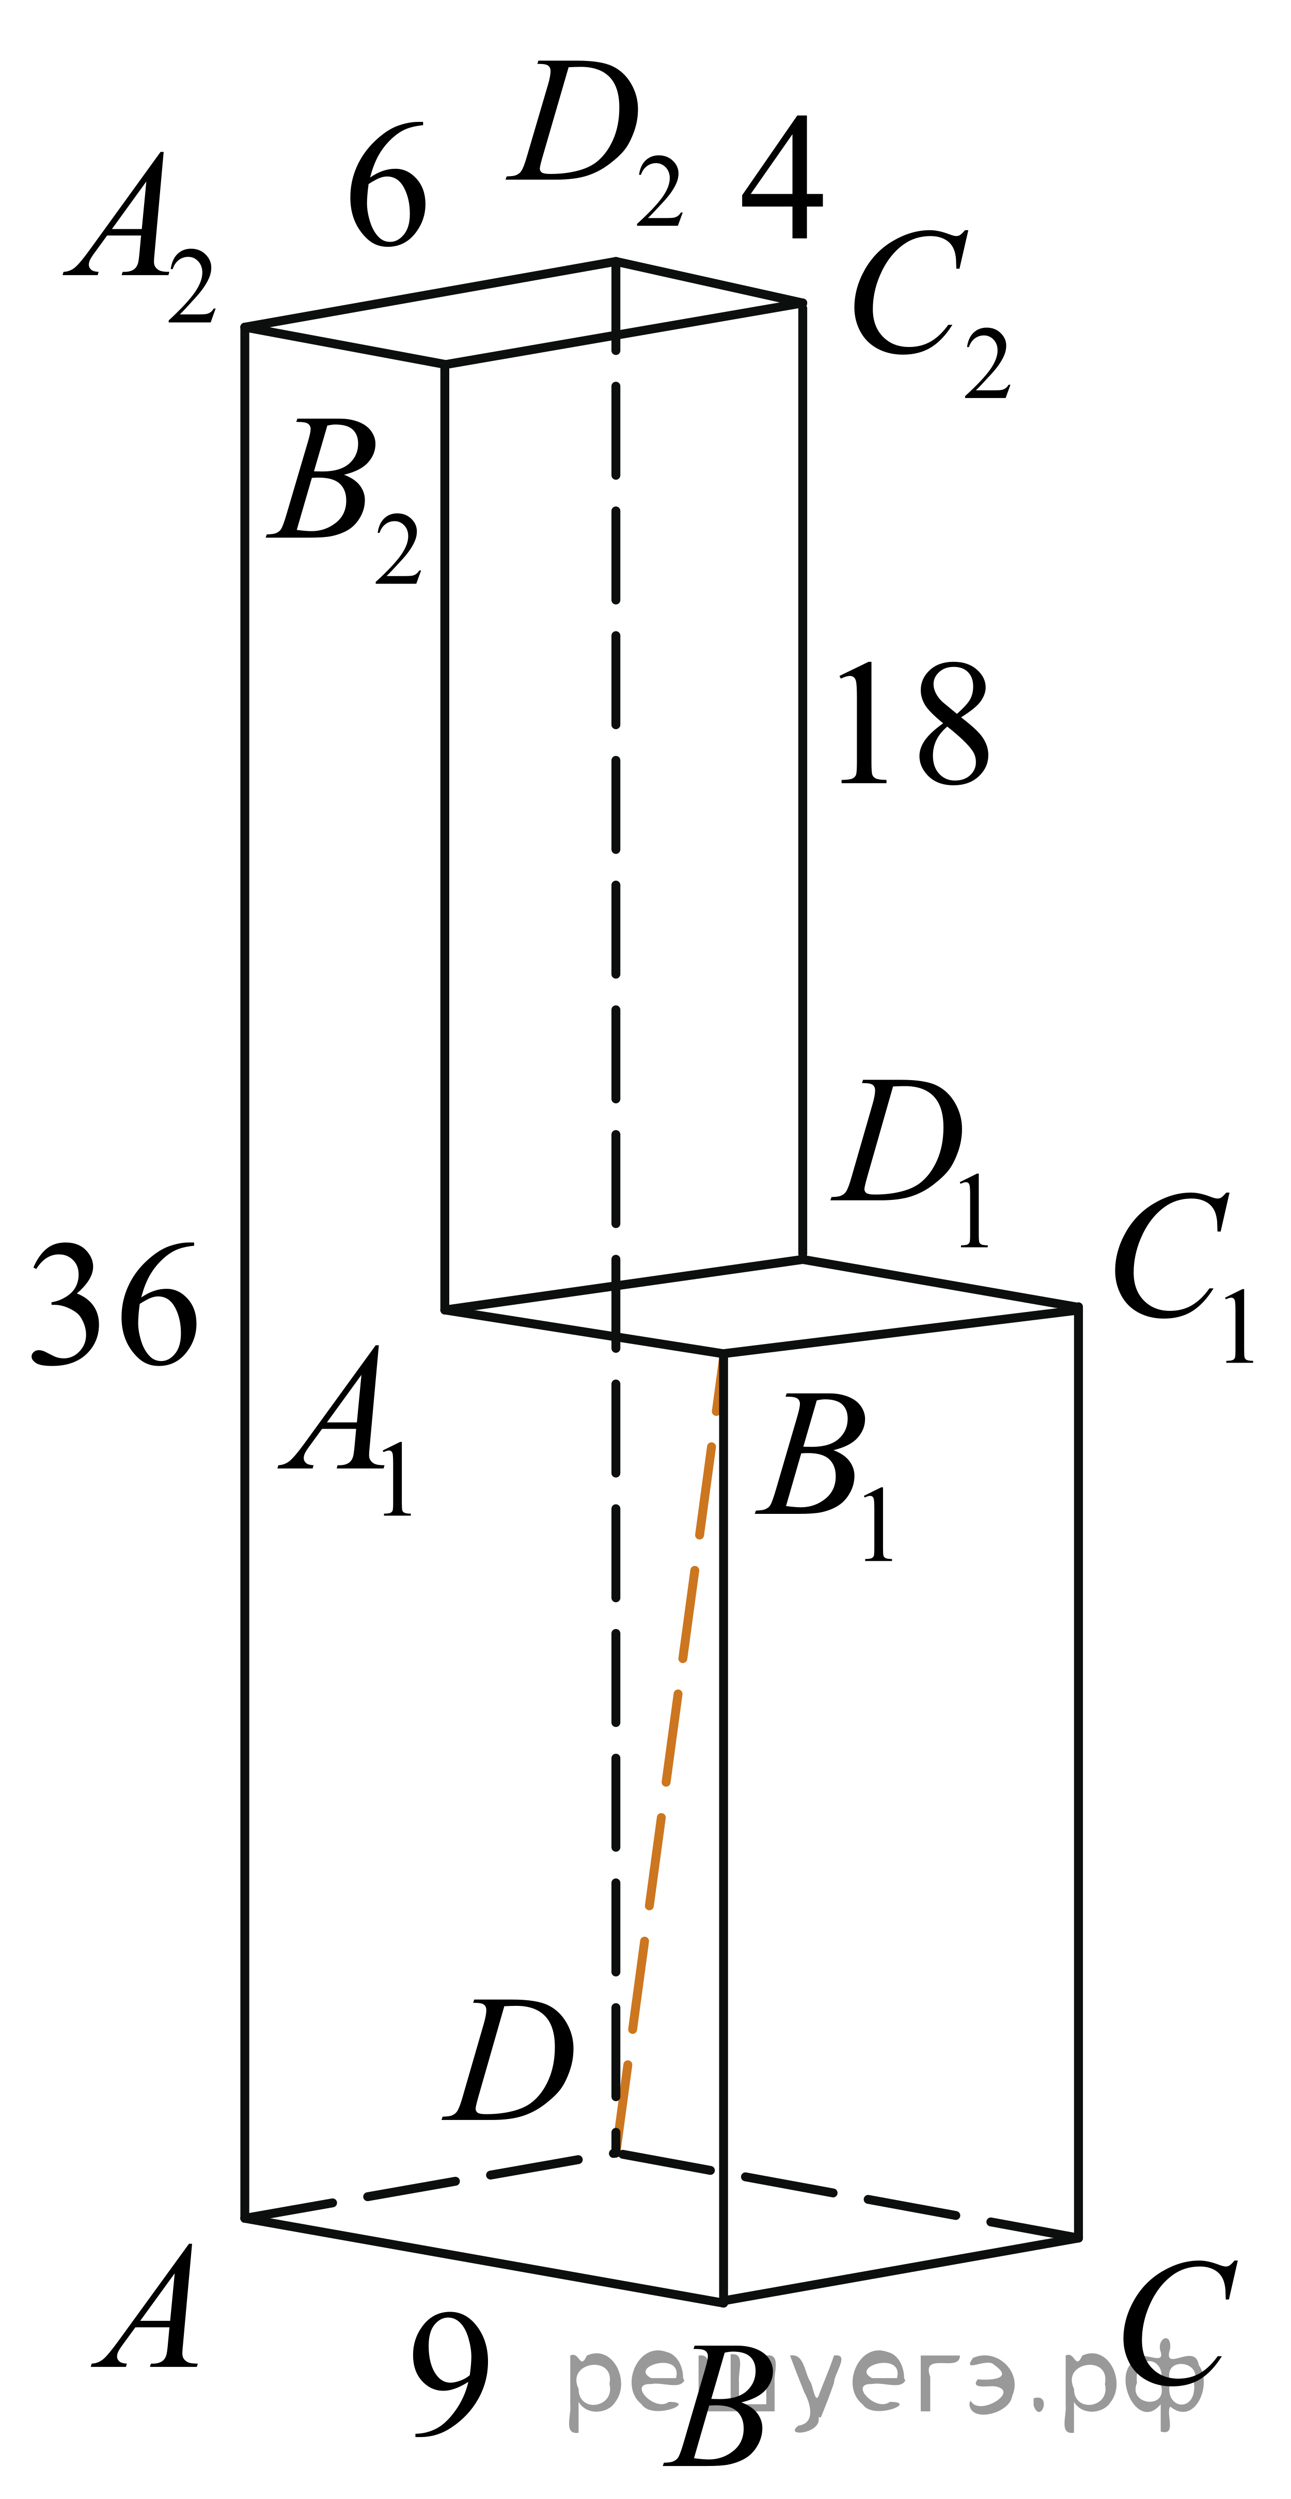 <?xml version="1.0" encoding="utf-8"?>
<!-- Generator: Adobe Illustrator 27.2.0, SVG Export Plug-In . SVG Version: 6.00 Build 0)  -->
<svg version="1.1" id="Слой_1" xmlns="http://www.w3.org/2000/svg" xmlns:xlink="http://www.w3.org/1999/xlink" x="0px" y="0px"
	 width="108.666px" height="210.384px" viewBox="0 0 108.666 210.384" enable-background="new 0 0 108.666 210.384"
	 xml:space="preserve">
<line fill="none" stroke="#CC761F" stroke-width="0.75" stroke-linecap="round" stroke-linejoin="round" stroke-miterlimit="8" stroke-dasharray="7.5,3" x1="51.841" y1="181.252" x2="60.905" y2="114.306"/>
<g>
	<g>
		<g>
			<g>
				<g>
					<g>
						<g>
							<g>
								<g>
									<g>
										<g>
											<g>
												<g>
													<g>
														<g>
															<g>
																<g>
																	<g>
																		<g>
																			<g>
																				<g>
																					<g>
																						<g>
																							<g>
																								<g>
																									<g>
																										<defs>
																											<rect id="SVGID_1_" x="4.663" y="185.342" width="15.125" height="16.694"/>
																										</defs>
																										<clipPath id="SVGID_00000150060559454223174360000001185227638522673595_">
																											<use xlink:href="#SVGID_1_"  overflow="visible"/>
																										</clipPath>
																										<g clip-path="url(#SVGID_00000150060559454223174360000001185227638522673595_)">
																											<g enable-background="new    ">
																												<path d="M16.168,188.891l-0.761,8.431c-0.039,0.394-0.059,0.652-0.059,0.777
																													c0,0.199,0.036,0.351,0.11,0.456c0.094,0.144,0.221,0.251,0.381,0.321
																													c0.159,0.069,0.429,0.104,0.809,0.104l-0.081,0.276h-3.944l0.081-0.276h0.17
																													c0.32,0,0.581-0.07,0.783-0.209c0.143-0.095,0.253-0.252,0.332-0.472
																													c0.055-0.154,0.105-0.518,0.155-1.091l0.118-1.285H11.396l-1.019,1.397
																													c-0.231,0.314-0.377,0.539-0.435,0.676c-0.06,0.138-0.089,0.266-0.089,0.386
																													c0,0.159,0.064,0.296,0.191,0.41c0.129,0.115,0.34,0.178,0.636,0.188l-0.081,0.276
																													H7.637l0.081-0.276c0.364-0.015,0.685-0.139,0.964-0.37s0.693-0.727,1.244-1.483
																													l5.982-8.236h0.259V188.891z M14.706,191.379l-2.903,3.999h2.519L14.706,191.379z"/>
																											</g>
																										</g>
																									</g>
																								</g>
																							</g>
																						</g>
																					</g>
																				</g>
																			</g>
																		</g>
																	</g>
																</g>
															</g>
														</g>
													</g>
												</g>
											</g>
										</g>
									</g>
								</g>
							</g>
						</g>
					</g>
				</g>
			</g>
		</g>
	</g>
</g>
<g>
	<g>
		<g>
			<g>
				<g>
					<g>
						<g>
							<g>
								<g>
									<g>
										<g>
											<g>
												<g>
													<g>
														<g>
															<g>
																<g>
																	<g>
																		<g>
																			<g>
																				<g>
																					<g>
																						<g>
																							<g>
																								<g>
																									<g>
																										<g>
																											<defs>
																												
																													<rect id="SVGID_00000003075068453915541210000006265566210054795450_" x="91.467" y="186.747" width="16.51" height="18.079"/>
																											</defs>
																											<clipPath id="SVGID_00000062166712859201572560000006596078811098455204_">
																												<use xlink:href="#SVGID_00000003075068453915541210000006265566210054795450_"  overflow="visible"/>
																											</clipPath>
																											<g clip-path="url(#SVGID_00000062166712859201572560000006596078811098455204_)">
																												<g enable-background="new    ">
																													<path d="M104.188,190.303l-0.747,3.279h-0.266l-0.029-0.822
																														c-0.025-0.299-0.081-0.565-0.17-0.799s-0.222-0.438-0.399-0.608
																														c-0.177-0.172-0.401-0.307-0.672-0.403c-0.272-0.098-0.571-0.146-0.901-0.146
																														c-0.882,0-1.653,0.244-2.312,0.732c-0.843,0.622-1.503,1.501-1.98,2.637
																														c-0.395,0.935-0.591,1.885-0.591,2.846c0,0.981,0.283,1.764,0.85,2.349
																														s1.303,0.878,2.209,0.878c0.685,0,1.294-0.154,1.828-0.464
																														c0.535-0.309,1.031-0.784,1.489-1.426h0.348c-0.542,0.871-1.144,1.512-1.803,1.923
																														c-0.66,0.411-1.451,0.616-2.372,0.616c-0.817,0-1.542-0.173-2.172-0.519
																														c-0.631-0.347-1.111-0.833-1.441-1.461c-0.33-0.627-0.495-1.302-0.495-2.023
																														c0-1.105,0.293-2.182,0.88-3.227c0.586-1.046,1.39-1.867,2.412-2.465
																														c1.022-0.598,2.053-0.896,3.092-0.896c0.488,0,1.034,0.117,1.641,0.351
																														c0.266,0.1,0.458,0.149,0.576,0.149s0.222-0.024,0.31-0.074
																														c0.088-0.05,0.236-0.191,0.443-0.426L104.188,190.303L104.188,190.303z"/>
																												</g>
																											</g>
																										</g>
																									</g>
																								</g>
																							</g>
																						</g>
																					</g>
																				</g>
																			</g>
																		</g>
																	</g>
																</g>
															</g>
														</g>
													</g>
												</g>
											</g>
										</g>
									</g>
								</g>
							</g>
						</g>
					</g>
				</g>
			</g>
		</g>
	</g>
</g>
<g>
	<g>
		<g>
			<g>
				<g>
					<g>
						<g>
							<g>
								<g>
									<g>
										<g>
											<g>
												<g>
													<g>
														<g>
															<g>
																<g>
																	<g>
																		<g>
																			<g>
																				<g>
																					<g>
																						<g>
																							<g>
																								<g>
																									<g>
																										<g>
																											<defs>
																												
																													<rect id="SVGID_00000029005692041700449130000014117762894641870783_" x="90.778" y="95.457" width="17.888" height="22.285"/>
																											</defs>
																											<clipPath id="SVGID_00000087407496955344784030000017417368142848359840_">
																												<use xlink:href="#SVGID_00000029005692041700449130000014117762894641870783_"  overflow="visible"/>
																											</clipPath>
																											<g clip-path="url(#SVGID_00000087407496955344784030000017417368142848359840_)">
																												<g enable-background="new    ">
																													<path d="M103.114,109.245l1.462-0.723h0.146v5.135c0,0.341,0.014,0.554,0.042,0.638
																														c0.027,0.083,0.086,0.147,0.175,0.192s0.269,0.07,0.54,0.076v0.166H103.22v-0.166
																														c0.283-0.006,0.467-0.03,0.549-0.074c0.083-0.043,0.141-0.102,0.173-0.175
																														c0.033-0.073,0.049-0.292,0.049-0.657v-3.282c0-0.442-0.015-0.727-0.044-0.853
																														c-0.021-0.096-0.059-0.166-0.113-0.211c-0.055-0.044-0.12-0.066-0.197-0.066
																														c-0.109,0-0.261,0.046-0.456,0.139L103.114,109.245z"/>
																												</g>
																											</g>
																										</g>
																									</g>
																								</g>
																							</g>
																						</g>
																					</g>
																				</g>
																			</g>
																		</g>
																	</g>
																</g>
															</g>
														</g>
													</g>
												</g>
											</g>
										</g>
									</g>
								</g>
							</g>
						</g>
					</g>
				</g>
			</g>
		</g>
	</g>
	<g>
		<g>
			<g>
				<g>
					<g>
						<g>
							<g>
								<g>
									<g>
										<g>
											<g>
												<g>
													<g>
														<g>
															<g>
																<g>
																	<g>
																		<g>
																			<g>
																				<g>
																					<g>
																						<g>
																							<g>
																								<g>
																									<g>
																										<g>
																											<defs>
																												
																													<rect id="SVGID_00000026136751375941701940000009006484468400660353_" x="90.778" y="95.457" width="17.888" height="22.285"/>
																											</defs>
																											<clipPath id="SVGID_00000125603636689534344030000013449750154611830144_">
																												<use xlink:href="#SVGID_00000026136751375941701940000009006484468400660353_"  overflow="visible"/>
																											</clipPath>
																											<g clip-path="url(#SVGID_00000125603636689534344030000013449750154611830144_)">
																												<g enable-background="new    ">
																													<path d="M103.492,100.396l-0.747,3.284h-0.266l-0.029-0.822
																														c-0.025-0.3-0.082-0.566-0.17-0.801c-0.089-0.234-0.222-0.438-0.399-0.61
																														c-0.178-0.172-0.401-0.307-0.673-0.403c-0.271-0.098-0.571-0.146-0.901-0.146
																														c-0.882,0-1.653,0.245-2.313,0.733c-0.842,0.624-1.502,1.504-1.98,2.641
																														c-0.394,0.939-0.591,1.889-0.591,2.851c0,0.983,0.283,1.768,0.85,2.353
																														s1.304,0.879,2.21,0.879c0.685,0,1.294-0.154,1.829-0.464
																														c0.534-0.31,1.031-0.785,1.489-1.429h0.347c-0.542,0.873-1.143,1.515-1.803,1.926
																														c-0.66,0.412-1.451,0.617-2.372,0.617c-0.818,0-1.542-0.173-2.173-0.519
																														s-1.111-0.834-1.441-1.463c-0.33-0.628-0.495-1.304-0.495-2.027
																														c0-1.107,0.293-2.185,0.88-3.231c0.586-1.048,1.391-1.871,2.412-2.47
																														c1.022-0.599,2.054-0.897,3.094-0.897c0.487,0,1.034,0.117,1.641,0.352
																														c0.266,0.1,0.458,0.149,0.576,0.149s0.222-0.024,0.31-0.074
																														c0.089-0.05,0.236-0.192,0.443-0.427H103.492z"/>
																												</g>
																											</g>
																										</g>
																									</g>
																								</g>
																							</g>
																						</g>
																					</g>
																				</g>
																			</g>
																		</g>
																	</g>
																</g>
															</g>
														</g>
													</g>
												</g>
											</g>
										</g>
									</g>
								</g>
							</g>
						</g>
					</g>
				</g>
			</g>
		</g>
	</g>
</g>
<g>
	<g>
		<g>
			<g>
				<g>
					<g>
						<g>
							<g>
								<g>
									<g>
										<g>
											<g>
												<g>
													<g>
														<g>
															<g>
																<g>
																	<g>
																		<g>
																			<g>
																				<g>
																					<defs>
																						
																							<rect id="SVGID_00000080886595781908975450000013827966247057063587_" x="2.299" y="7.849" width="19.2" height="22.287"/>
																					</defs>
																					<clipPath id="SVGID_00000106142852001525809040000009316198735003969931_">
																						<use xlink:href="#SVGID_00000080886595781908975450000013827966247057063587_"  overflow="visible"/>
																					</clipPath>
																					<g clip-path="url(#SVGID_00000106142852001525809040000009316198735003969931_)">
																						<g enable-background="new    ">
																							<path d="M18.151,25.972l-0.419,1.171h-3.532v-0.166c1.039-0.963,1.77-1.749,2.193-2.358
																								c0.425-0.61,0.637-1.168,0.637-1.673c0-0.386-0.117-0.703-0.35-0.951
																								s-0.51-0.372-0.834-0.372c-0.295,0-0.559,0.087-0.793,0.262
																								c-0.234,0.176-0.406,0.432-0.519,0.769h-0.163c0.073-0.553,0.263-0.978,0.567-1.273
																								s0.685-0.444,1.142-0.444c0.485,0,0.891,0.158,1.217,0.476
																								c0.324,0.317,0.487,0.69,0.487,1.121c0,0.308-0.071,0.616-0.212,0.924
																								c-0.218,0.484-0.571,0.997-1.06,1.538c-0.733,0.814-1.19,1.304-1.374,1.472h1.563
																								c0.318,0,0.541-0.013,0.669-0.036c0.129-0.024,0.244-0.072,0.347-0.145
																								s0.192-0.178,0.27-0.312C17.988,25.972,18.151,25.972,18.151,25.972z"/>
																						</g>
																					</g>
																				</g>
																			</g>
																		</g>
																	</g>
																</g>
															</g>
														</g>
													</g>
												</g>
											</g>
										</g>
									</g>
								</g>
							</g>
						</g>
					</g>
				</g>
			</g>
		</g>
		<g>
			<g>
				<g>
					<g>
						<g>
							<g>
								<g>
									<g>
										<g>
											<g>
												<g>
													<g>
														<g>
															<g>
																<g>
																	<g>
																		<g>
																			<g>
																				<g>
																					<defs>
																						
																							<rect id="SVGID_00000147220428987728010930000004559232015350396544_" x="2.299" y="7.849" width="19.2" height="22.287"/>
																					</defs>
																					<clipPath id="SVGID_00000152973150353297330170000006376538275778969530_">
																						<use xlink:href="#SVGID_00000147220428987728010930000004559232015350396544_"  overflow="visible"/>
																					</clipPath>
																					<g clip-path="url(#SVGID_00000152973150353297330170000006376538275778969530_)">
																						<g enable-background="new    ">
																							<path d="M13.776,12.787l-0.758,8.44c-0.039,0.394-0.059,0.653-0.059,0.778
																								c0,0.199,0.036,0.352,0.109,0.456c0.094,0.144,0.221,0.252,0.38,0.321
																								c0.159,0.07,0.429,0.105,0.807,0.105l-0.081,0.276h-3.934l0.081-0.276h0.169
																								c0.319,0,0.58-0.07,0.781-0.21c0.143-0.095,0.253-0.252,0.332-0.472
																								c0.053-0.154,0.105-0.519,0.154-1.092l0.117-1.287H9.018l-1.018,1.399
																								c-0.231,0.315-0.375,0.54-0.434,0.677c-0.059,0.138-0.089,0.266-0.089,0.386
																								c0,0.159,0.064,0.297,0.192,0.411c0.127,0.115,0.338,0.177,0.633,0.188l-0.081,0.276h-2.954
																								l0.081-0.276c0.364-0.016,0.685-0.139,0.962-0.371c0.277-0.231,0.691-0.727,1.24-1.484
																								l5.967-8.245H13.776z M12.318,15.278l-2.896,4.003h2.513L12.318,15.278z"/>
																						</g>
																					</g>
																				</g>
																			</g>
																		</g>
																	</g>
																</g>
															</g>
														</g>
													</g>
												</g>
											</g>
										</g>
									</g>
								</g>
							</g>
						</g>
					</g>
				</g>
			</g>
		</g>
	</g>
</g>
<g>
	<g>
		<g>
			<g>
				<g>
					<g>
						<g>
							<g>
								<g>
									<g>
										<g>
											<g>
												<g>
													<g>
														<defs>
															
																<rect id="SVGID_00000022535294963491897580000013588906398723574658_" x="19.749" y="30.139" width="19.182" height="22.011"/>
														</defs>
														<clipPath id="SVGID_00000149348480785448124420000001894644942241565842_">
															<use xlink:href="#SVGID_00000022535294963491897580000013588906398723574658_"  overflow="visible"/>
														</clipPath>
														<g clip-path="url(#SVGID_00000149348480785448124420000001894644942241565842_)">
															<path d="M35.443,48.027l-0.405,1.117h-3.412v-0.158c1.004-0.92,1.71-1.67,2.12-2.253
																c0.409-0.582,0.614-1.114,0.614-1.597c0-0.368-0.112-0.671-0.337-0.908
																c-0.225-0.237-0.494-0.355-0.807-0.355c-0.284,0-0.539,0.084-0.766,0.251
																c-0.226,0.167-0.393,0.411-0.501,0.734h-0.158c0.071-0.528,0.254-0.934,0.549-1.217
																c0.294-0.282,0.661-0.424,1.103-0.424c0.469,0,0.86,0.151,1.175,0.454s0.471,0.659,0.471,1.07
																c0,0.294-0.067,0.588-0.204,0.883c-0.211,0.462-0.552,0.952-1.023,1.469
																c-0.708,0.776-1.15,1.244-1.327,1.404h1.51c0.308,0,0.522-0.012,0.646-0.034
																c0.124-0.023,0.235-0.069,0.335-0.14c0.1-0.069,0.186-0.169,0.26-0.297h0.158
																C35.443,48.027,35.443,48.027,35.443,48.027z"/>
														</g>
													</g>
												</g>
											</g>
										</g>
									</g>
								</g>
							</g>
						</g>
					</g>
				</g>
			</g>
		</g>
	</g>
	<g>
		<g>
			<g>
				<g>
					<g>
						<g>
							<g>
								<g>
									<g>
										<g>
											<g>
												<g>
													<g>
														<defs>
															
																<rect id="SVGID_00000172421747558304781240000013033222357736373662_" x="19.749" y="30.139" width="19.182" height="22.011"/>
														</defs>
														<clipPath id="SVGID_00000157306701839937298140000011032358625351005824_">
															<use xlink:href="#SVGID_00000172421747558304781240000013033222357736373662_"  overflow="visible"/>
														</clipPath>
														<g clip-path="url(#SVGID_00000157306701839937298140000011032358625351005824_)">
															<path d="M24.934,35.517l0.103-0.273h3.562c0.599,0,1.132,0.094,1.601,0.281
																c0.469,0.186,0.819,0.448,1.053,0.783c0.232,0.335,0.35,0.69,0.35,1.063
																c0,0.576-0.208,1.098-0.622,1.562c-0.415,0.466-1.091,0.81-2.027,1.031
																c0.604,0.227,1.047,0.527,1.332,0.901c0.284,0.374,0.427,0.786,0.427,1.234
																c0,0.497-0.128,0.973-0.383,1.426s-0.583,0.806-0.982,1.057s-0.882,0.435-1.446,0.554
																c-0.402,0.084-1.03,0.126-1.884,0.126h-3.657l0.096-0.273c0.383-0.01,0.643-0.047,0.78-0.11
																c0.195-0.084,0.336-0.195,0.419-0.333c0.118-0.188,0.274-0.615,0.471-1.285l1.789-6.066
																c0.151-0.513,0.228-0.872,0.228-1.079c0-0.183-0.067-0.326-0.202-0.433
																c-0.135-0.105-0.392-0.158-0.769-0.158C25.086,35.525,25.008,35.522,24.934,35.517z M24.979,44.612
																c0.529,0.069,0.944,0.103,1.243,0.103c0.766,0,1.443-0.231,2.035-0.694
																c0.591-0.463,0.887-1.091,0.887-1.885c0-0.606-0.183-1.078-0.549-1.418
																c-0.365-0.34-0.955-0.51-1.77-0.51c-0.157,0-0.349,0.007-0.574,0.021L24.979,44.612z
																 M26.428,39.677c0.319,0.01,0.55,0.015,0.691,0.015c1.02,0,1.78-0.223,2.278-0.669
																c0.498-0.445,0.747-1.003,0.747-1.673c0-0.508-0.152-0.903-0.457-1.187
																c-0.304-0.283-0.789-0.425-1.457-0.425c-0.176,0-0.402,0.029-0.677,0.089L26.428,39.677z"/>
														</g>
													</g>
												</g>
											</g>
										</g>
									</g>
								</g>
							</g>
						</g>
					</g>
				</g>
			</g>
		</g>
	</g>
</g>
<g>
	<g>
		<g>
			<g>
				<g>
					<g>
						<g>
							<g>
								<g>
									<g>
										<g>
											<g>
												<g>
													<g>
														<defs>
															
																<rect id="SVGID_00000030450236035611237310000011354568317933286532_" x="40.032" y="0" width="20.7" height="22.011"/>
														</defs>
														<clipPath id="SVGID_00000167394770998781716690000012284736655363111097_">
															<use xlink:href="#SVGID_00000030450236035611237310000011354568317933286532_"  overflow="visible"/>
														</clipPath>
														<g clip-path="url(#SVGID_00000167394770998781716690000012284736655363111097_)">
															<path d="M57.466,17.888l-0.407,1.117h-3.437v-0.158c1.011-0.92,1.722-1.67,2.135-2.253
																c0.412-0.582,0.618-1.114,0.618-1.597c0-0.368-0.113-0.671-0.339-0.908
																c-0.227-0.237-0.497-0.355-0.812-0.355c-0.286,0-0.543,0.084-0.77,0.251s-0.397,0.411-0.505,0.734
																h-0.159c0.071-0.528,0.256-0.934,0.552-1.217c0.297-0.282,0.667-0.424,1.11-0.424
																c0.473,0,0.867,0.151,1.184,0.454c0.316,0.303,0.475,0.659,0.475,1.07
																c0,0.294-0.068,0.588-0.206,0.883c-0.212,0.462-0.556,0.952-1.031,1.469
																c-0.713,0.776-1.158,1.244-1.336,1.404h1.522c0.309,0,0.525-0.012,0.65-0.034
																c0.125-0.023,0.237-0.069,0.337-0.14c0.101-0.069,0.188-0.169,0.263-0.297h0.158
																C57.466,17.888,57.466,17.888,57.466,17.888z"/>
														</g>
													</g>
												</g>
											</g>
										</g>
									</g>
								</g>
							</g>
						</g>
					</g>
				</g>
			</g>
		</g>
	</g>
	<g>
		<g>
			<g>
				<g>
					<g>
						<g>
							<g>
								<g>
									<g>
										<g>
											<g>
												<g>
													<g>
														<defs>
															
																<rect id="SVGID_00000005964623750679630630000017718259284562411700_" x="40.032" y="0" width="20.7" height="22.011"/>
														</defs>
														<clipPath id="SVGID_00000096045698785406866160000010619154884952850850_">
															<use xlink:href="#SVGID_00000005964623750679630630000017718259284562411700_"  overflow="visible"/>
														</clipPath>
														<g clip-path="url(#SVGID_00000096045698785406866160000010619154884952850850_)">
															<path d="M45.23,5.378l0.089-0.273h3.21c1.358,0,2.365,0.155,3.019,0.466
																c0.655,0.31,1.178,0.799,1.568,1.467c0.39,0.667,0.585,1.383,0.585,2.147
																c0,0.655-0.112,1.292-0.337,1.91c-0.225,0.618-0.479,1.113-0.764,1.484
																c-0.284,0.372-0.72,0.782-1.308,1.23c-0.589,0.448-1.226,0.779-1.913,0.994
																c-0.686,0.214-1.544,0.321-2.571,0.321h-4.255l0.097-0.273c0.39-0.01,0.652-0.044,0.785-0.103
																c0.198-0.084,0.344-0.197,0.438-0.34c0.144-0.207,0.304-0.623,0.481-1.249L46.135,7.1
																c0.139-0.477,0.207-0.853,0.207-1.123c0-0.192-0.064-0.34-0.192-0.443
																c-0.128-0.103-0.381-0.155-0.756-0.155h-0.163C45.23,5.378,45.23,5.378,45.23,5.378z
																 M47.861,5.659l-2.179,7.499c-0.163,0.561-0.244,0.909-0.244,1.042c0,0.079,0.025,0.155,0.077,0.23
																c0.052,0.073,0.122,0.123,0.212,0.147c0.128,0.044,0.336,0.066,0.622,0.066
																c0.775,0,1.496-0.08,2.161-0.24c0.664-0.16,1.209-0.398,1.634-0.713
																c0.603-0.458,1.085-1.089,1.445-1.892c0.361-0.803,0.541-1.717,0.541-2.741
																c0-1.157-0.276-2.019-0.83-2.582c-0.554-0.565-1.361-0.847-2.424-0.847
																C48.615,5.629,48.276,5.639,47.861,5.659z"/>
														</g>
													</g>
												</g>
											</g>
										</g>
									</g>
								</g>
							</g>
						</g>
					</g>
				</g>
			</g>
		</g>
	</g>
</g>
<g>
	<g>
		<g>
			<g>
				<g>
					<g>
						<g>
							<g>
								<g>
									<g>
										<g>
											<g>
												<g>
													<g>
														<defs>
															
																<rect id="SVGID_00000120535327317423153130000013740661605189798280_" x="68.842" y="14.503" width="19.182" height="22.011"/>
														</defs>
														<clipPath id="SVGID_00000116200526264158527100000000600933704968753315_">
															<use xlink:href="#SVGID_00000120535327317423153130000013740661605189798280_"  overflow="visible"/>
														</clipPath>
														<g clip-path="url(#SVGID_00000116200526264158527100000000600933704968753315_)">
															<path d="M85.05,32.391l-0.405,1.117H81.233V33.35c1.004-0.92,1.71-1.67,2.12-2.253
																c0.409-0.582,0.614-1.114,0.614-1.597c0-0.368-0.112-0.671-0.337-0.908s-0.494-0.355-0.807-0.355
																c-0.284,0-0.539,0.084-0.766,0.251c-0.226,0.167-0.393,0.411-0.501,0.734h-0.158
																c0.071-0.528,0.254-0.934,0.549-1.217c0.294-0.282,0.661-0.424,1.103-0.424
																c0.469,0,0.86,0.151,1.175,0.454s0.471,0.659,0.471,1.07c0,0.294-0.067,0.588-0.204,0.883
																c-0.211,0.462-0.552,0.952-1.023,1.469c-0.708,0.776-1.15,1.244-1.327,1.404h1.51
																c0.308,0,0.522-0.012,0.646-0.034c0.124-0.023,0.235-0.069,0.335-0.14
																c0.1-0.069,0.186-0.169,0.26-0.297L85.05,32.391L85.05,32.391z"/>
														</g>
													</g>
												</g>
											</g>
										</g>
									</g>
								</g>
							</g>
						</g>
					</g>
				</g>
			</g>
		</g>
	</g>
	<g>
		<g>
			<g>
				<g>
					<g>
						<g>
							<g>
								<g>
									<g>
										<g>
											<g>
												<g>
													<g>
														<defs>
															
																<rect id="SVGID_00000020398886116204292380000016566614558832800426_" x="68.842" y="14.503" width="19.182" height="22.011"/>
														</defs>
														<clipPath id="SVGID_00000155144537456614405980000011468603404047636122_">
															<use xlink:href="#SVGID_00000020398886116204292380000016566614558832800426_"  overflow="visible"/>
														</clipPath>
														<g clip-path="url(#SVGID_00000155144537456614405980000011468603404047636122_)">
															<path d="M81.505,19.379l-0.743,3.243h-0.265L80.468,21.81c-0.025-0.296-0.081-0.56-0.17-0.791
																c-0.088-0.231-0.221-0.432-0.398-0.602s-0.399-0.304-0.669-0.399
																c-0.271-0.096-0.569-0.144-0.898-0.144c-0.878,0-1.645,0.241-2.304,0.724
																c-0.839,0.616-1.496,1.485-1.972,2.608c-0.393,0.926-0.589,1.864-0.589,2.815
																c0,0.97,0.282,1.745,0.847,2.323c0.564,0.579,1.297,0.868,2.2,0.868
																c0.682,0,1.289-0.152,1.821-0.458s1.026-0.775,1.482-1.411h0.347c-0.54,0.862-1.139,1.496-1.796,1.902
																s-1.445,0.61-2.362,0.61c-0.815,0-1.536-0.172-2.164-0.514c-0.628-0.343-1.106-0.824-1.435-1.445
																c-0.329-0.62-0.493-1.288-0.493-2.002c0-1.094,0.292-2.157,0.876-3.192
																c0.583-1.034,1.385-1.847,2.402-2.438c1.019-0.592,2.045-0.887,3.08-0.887
																c0.485,0,1.03,0.115,1.634,0.347c0.265,0.099,0.456,0.148,0.574,0.148
																c0.117,0,0.221-0.025,0.309-0.074c0.089-0.05,0.235-0.19,0.441-0.421h0.273V19.379z"/>
														</g>
													</g>
												</g>
											</g>
										</g>
									</g>
								</g>
							</g>
						</g>
					</g>
				</g>
			</g>
		</g>
	</g>
</g>
<line fill="none" stroke="#0D0F0F" stroke-width="0.75" stroke-linecap="round" stroke-linejoin="round" stroke-miterlimit="8" x1="90.778" y1="188.408" x2="90.778" y2="110.009"/>
<line fill="none" stroke="#0D0F0F" stroke-width="0.75" stroke-linecap="round" stroke-linejoin="round" stroke-miterlimit="8" x1="20.607" y1="27.543" x2="20.607" y2="186.747"/>
<line fill="none" stroke="#0D0F0F" stroke-width="0.75" stroke-linecap="round" stroke-linejoin="round" stroke-miterlimit="8" x1="60.905" y1="193.886" x2="60.905" y2="114.306"/>
<line fill="none" stroke="#0D0F0F" stroke-width="0.75" stroke-linecap="round" stroke-linejoin="round" stroke-miterlimit="8" x1="37.441" y1="110.279" x2="37.441" y2="30.7"/>
<line fill="none" stroke="#0D0F0F" stroke-width="0.75" stroke-linecap="round" stroke-linejoin="round" stroke-miterlimit="8" x1="67.569" y1="25.954" x2="67.569" y2="105.556"/>
<line fill="none" stroke="#0D0F0F" stroke-width="0.75" stroke-linecap="round" stroke-linejoin="round" stroke-miterlimit="8" x1="37.441" y1="110.279" x2="60.905" y2="113.967"/>
<line fill="none" stroke="#0D0F0F" stroke-width="0.75" stroke-linecap="round" stroke-linejoin="round" stroke-miterlimit="8" x1="60.905" y1="193.689" x2="90.778" y2="188.408"/>
<line fill="none" stroke="#0D0F0F" stroke-width="0.75" stroke-linecap="round" stroke-linejoin="round" stroke-miterlimit="8" x1="20.607" y1="186.747" x2="60.905" y2="193.886"/>
<line fill="none" stroke="#0D0F0F" stroke-width="0.75" stroke-linecap="round" stroke-linejoin="round" stroke-miterlimit="8" x1="20.607" y1="27.543" x2="37.441" y2="30.674"/>
<line fill="none" stroke="#0D0F0F" stroke-width="0.75" stroke-linecap="round" stroke-linejoin="round" stroke-miterlimit="8" x1="51.841" y1="22.011" x2="67.569" y2="25.508"/>
<line fill="none" stroke="#0D0F0F" stroke-width="0.75" stroke-linecap="round" stroke-linejoin="round" stroke-miterlimit="8" x1="20.607" y1="27.543" x2="51.841" y2="22.011"/>
<line fill="none" stroke="#0D0F0F" stroke-width="0.75" stroke-linecap="round" stroke-linejoin="round" stroke-miterlimit="8" x1="67.569" y1="25.508" x2="37.441" y2="30.7"/>
<line fill="none" stroke="#0D0F0F" stroke-width="0.75" stroke-linecap="round" stroke-linejoin="round" stroke-miterlimit="8" x1="90.778" y1="110.29" x2="60.905" y2="113.956"/>
<line fill="none" stroke="#0D0F0F" stroke-width="0.75" stroke-linecap="round" stroke-linejoin="round" stroke-miterlimit="8" x1="37.441" y1="110.279" x2="67.569" y2="106.026"/>
<line fill="none" stroke="#0D0F0F" stroke-width="0.75" stroke-linecap="round" stroke-linejoin="round" stroke-miterlimit="8" x1="67.569" y1="106.026" x2="90.506" y2="110.009"/>
<line fill="none" stroke="#0D0F0F" stroke-width="0.75" stroke-linecap="round" stroke-linejoin="round" stroke-miterlimit="8" stroke-dasharray="7.5,3" x1="51.841" y1="22.011" x2="51.841" y2="181.252"/>
<line fill="none" stroke="#0D0F0F" stroke-width="0.75" stroke-linecap="round" stroke-linejoin="round" stroke-miterlimit="8" stroke-dasharray="7.5,3" x1="20.607" y1="186.747" x2="51.841" y2="181.252"/>
<line fill="none" stroke="#0D0F0F" stroke-width="0.75" stroke-linecap="round" stroke-linejoin="round" stroke-miterlimit="8" stroke-dasharray="7.5,3" x1="90.778" y1="188.408" x2="51.841" y2="181.252"/>
<g>
	<g>
		<g>
			<g>
				<g>
					<g>
						<g>
							<g>
								<g>
									<g>
										<g>
											<g>
												<g>
													<g>
														<defs>
															
																<rect id="SVGID_00000036950771254881960890000000231368842841025467_" x="26.568" y="6.697" width="12.363" height="18.08"/>
														</defs>
														<clipPath id="SVGID_00000023249361014330597320000001713604520355442077_">
															<use xlink:href="#SVGID_00000036950771254881960890000000231368842841025467_"  overflow="visible"/>
														</clipPath>
														<g clip-path="url(#SVGID_00000023249361014330597320000001713604520355442077_)">
															<g enable-background="new    ">
																<path d="M35.613,10.263v0.276c-0.649,0.065-1.179,0.195-1.59,0.392
																	c-0.411,0.197-0.816,0.497-1.217,0.9s-0.733,0.853-0.996,1.348
																	c-0.263,0.496-0.483,1.085-0.661,1.767c0.709-0.493,1.419-0.739,2.132-0.739
																	c0.684,0,1.276,0.279,1.778,0.837c0.501,0.558,0.752,1.274,0.752,2.15
																	c0,0.847-0.253,1.619-0.76,2.315c-0.61,0.847-1.417,1.27-2.42,1.27
																	c-0.684,0-1.264-0.23-1.741-0.688c-0.935-0.892-1.402-2.047-1.402-3.466
																	c0-0.906,0.179-1.768,0.539-2.584c0.359-0.816,0.872-1.541,1.538-2.174
																	c0.666-0.632,1.305-1.058,1.915-1.277c0.61-0.219,1.178-0.328,1.705-0.328h0.428V10.263z
																	 M31.024,15.491c-0.089,0.673-0.133,1.216-0.133,1.629c0,0.477,0.087,0.997,0.262,1.558
																	c0.174,0.56,0.434,1.004,0.778,1.333c0.251,0.234,0.556,0.351,0.915,0.351
																	c0.428,0,0.81-0.204,1.147-0.612s0.506-0.991,0.506-1.748c0-0.852-0.168-1.588-0.502-2.211
																	c-0.335-0.622-0.809-0.934-1.424-0.934c-0.187,0-0.388,0.04-0.602,0.12
																	C31.758,15.055,31.442,15.227,31.024,15.491z"/>
															</g>
														</g>
													</g>
												</g>
											</g>
										</g>
									</g>
								</g>
							</g>
						</g>
					</g>
				</g>
			</g>
		</g>
	</g>
</g>
<g>
	<g>
		<g>
			<g>
				<g>
					<g>
						<g>
							<g>
								<g>
									<g>
										<g>
											<g>
												<g>
													<g>
														<defs>
															
																<rect id="SVGID_00000151521260933167295740000000353816736215166337_" x="59.705" y="6.153" width="12.363" height="16.699"/>
														</defs>
														<clipPath id="SVGID_00000034051962123519431360000008528439061489249438_">
															<use xlink:href="#SVGID_00000151521260933167295740000000353816736215166337_"  overflow="visible"/>
														</clipPath>
														<g clip-path="url(#SVGID_00000034051962123519431360000008528439061489249438_)">
															<g enable-background="new    ">
																<path d="M69.264,16.328V17.39h-1.343v2.676h-1.218V17.39h-4.234v-0.956l4.641-6.712h0.811v6.606h1.343
																	V16.328z M66.703,16.328v-5.029l-3.512,5.029H66.703z"/>
															</g>
														</g>
													</g>
												</g>
											</g>
										</g>
									</g>
								</g>
							</g>
						</g>
					</g>
				</g>
			</g>
		</g>
	</g>
</g>
<g>
	<g>
		<g>
			<g>
				<g>
					<g>
						<g>
							<g>
								<g>
									<g>
										<g>
											<g>
												<g>
													<g>
														<g>
															<g>
																<g>
																	<g>
																		<g>
																			<g>
																				<defs>
																					
																						<rect id="SVGID_00000104687505832876098500000001424212539927703430_" x="53.17" y="193.689" width="15.124" height="16.695"/>
																				</defs>
																				<clipPath id="SVGID_00000067939481728334275020000001488095876426173348_">
																					<use xlink:href="#SVGID_00000104687505832876098500000001424212539927703430_"  overflow="visible"/>
																				</clipPath>
																				<g clip-path="url(#SVGID_00000067939481728334275020000001488095876426173348_)">
																					<g enable-background="new    ">
																						<path d="M58.371,197.744l0.103-0.276h3.574c0.601,0,1.136,0.094,1.606,0.283
																							c0.47,0.19,0.822,0.454,1.056,0.793c0.234,0.339,0.351,0.697,0.351,1.076
																							c0,0.583-0.208,1.109-0.624,1.58s-1.094,0.818-2.034,1.043c0.606,0.231,1.051,0.533,1.337,0.912
																							c0.285,0.379,0.428,0.795,0.428,1.248c0,0.504-0.128,0.984-0.384,1.441
																							c-0.256,0.459-0.585,0.816-0.985,1.07c-0.401,0.254-0.886,0.44-1.451,0.56
																							c-0.404,0.084-1.034,0.127-1.891,0.127h-3.671l0.097-0.277c0.384-0.01,0.644-0.047,0.782-0.111
																							c0.197-0.086,0.337-0.197,0.421-0.336c0.118-0.19,0.276-0.623,0.473-1.301l1.795-6.137
																							c0.152-0.518,0.229-0.882,0.229-1.091c0-0.185-0.067-0.33-0.203-0.438
																							c-0.135-0.106-0.393-0.161-0.771-0.161C58.524,197.75,58.446,197.748,58.371,197.744z
																							 M58.415,206.944c0.532,0.07,0.948,0.105,1.248,0.105c0.769,0,1.449-0.234,2.042-0.703
																							c0.594-0.469,0.891-1.103,0.891-1.906c0-0.613-0.184-1.092-0.551-1.435
																							c-0.366-0.344-0.959-0.516-1.775-0.516c-0.158,0-0.35,0.008-0.576,0.023L58.415,206.944z
																							 M59.87,201.952c0.32,0.01,0.552,0.016,0.694,0.016c1.024,0,1.786-0.227,2.286-0.678
																							c0.499-0.451,0.749-1.015,0.749-1.692c0-0.513-0.152-0.913-0.458-1.2
																							c-0.305-0.286-0.792-0.43-1.462-0.43c-0.178,0-0.403,0.03-0.68,0.09L59.87,201.952z"/>
																					</g>
																				</g>
																			</g>
																		</g>
																	</g>
																</g>
															</g>
														</g>
													</g>
												</g>
											</g>
										</g>
									</g>
								</g>
							</g>
						</g>
					</g>
				</g>
			</g>
		</g>
	</g>
</g>
<g>
	<g>
		<g>
			<g>
				<g>
					<g>
						<g>
							<g>
								<g>
									<g>
										<g>
											<g>
												<g>
													<g>
														<g>
															<g>
																<g>
																	<g>
																		<g>
																			<g>
																				<defs>
																					
																						<rect id="SVGID_00000089570950366905459820000006054035278368083359_" x="20.392" y="108.304" width="17.896" height="22.289"/>
																				</defs>
																				<clipPath id="SVGID_00000127033598576062391120000007005689438711920538_">
																					<use xlink:href="#SVGID_00000089570950366905459820000006054035278368083359_"  overflow="visible"/>
																				</clipPath>
																				<g clip-path="url(#SVGID_00000127033598576062391120000007005689438711920538_)">
																					<g enable-background="new    ">
																						<path d="M32.215,122.11l1.462-0.723h0.146v5.135c0,0.341,0.014,0.554,0.042,0.638
																							c0.027,0.083,0.086,0.147,0.175,0.192s0.269,0.07,0.54,0.076v0.166H32.321v-0.166
																							c0.284-0.006,0.467-0.03,0.55-0.074c0.082-0.043,0.14-0.102,0.172-0.175
																							c0.033-0.073,0.049-0.292,0.049-0.657v-3.282c0-0.442-0.015-0.727-0.044-0.853
																							c-0.021-0.096-0.058-0.166-0.112-0.211c-0.055-0.044-0.121-0.066-0.197-0.066
																							c-0.109,0-0.262,0.046-0.457,0.139L32.215,122.11z"/>
																					</g>
																				</g>
																			</g>
																		</g>
																	</g>
																</g>
															</g>
														</g>
													</g>
												</g>
											</g>
										</g>
									</g>
								</g>
							</g>
						</g>
					</g>
				</g>
			</g>
		</g>
	</g>
	<g>
		<g>
			<g>
				<g>
					<g>
						<g>
							<g>
								<g>
									<g>
										<g>
											<g>
												<g>
													<g>
														<g>
															<g>
																<g>
																	<g>
																		<g>
																			<g>
																				<defs>
																					
																						<rect id="SVGID_00000091736397412852620140000003101688666499909260_" x="20.392" y="108.304" width="17.896" height="22.289"/>
																				</defs>
																				<clipPath id="SVGID_00000175301446391270226380000010137920692457542827_">
																					<use xlink:href="#SVGID_00000091736397412852620140000003101688666499909260_"  overflow="visible"/>
																				</clipPath>
																				<g clip-path="url(#SVGID_00000175301446391270226380000010137920692457542827_)">
																					<g enable-background="new    ">
																						<path d="M31.887,113.249l-0.762,8.44c-0.039,0.394-0.059,0.653-0.059,0.778
																							c0,0.199,0.036,0.352,0.11,0.456c0.093,0.144,0.22,0.252,0.38,0.321
																							c0.16,0.07,0.431,0.105,0.81,0.105l-0.082,0.276h-3.946l0.081-0.276h0.17
																							c0.32,0,0.582-0.07,0.783-0.21c0.143-0.095,0.254-0.252,0.333-0.472
																							c0.054-0.154,0.106-0.519,0.155-1.092l0.118-1.287h-2.868l-1.02,1.399
																							c-0.231,0.315-0.377,0.54-0.435,0.677c-0.059,0.138-0.089,0.266-0.089,0.386
																							c0,0.159,0.064,0.297,0.192,0.411c0.128,0.115,0.34,0.177,0.635,0.188l-0.08,0.276h-2.965
																							l0.082-0.276c0.365-0.016,0.685-0.139,0.965-0.371c0.277-0.231,0.693-0.727,1.244-1.484
																							l5.986-8.245C31.627,113.249,31.887,113.249,31.887,113.249z M30.423,115.741l-2.904,4.003
																							h2.521L30.423,115.741z"/>
																					</g>
																				</g>
																			</g>
																		</g>
																	</g>
																</g>
															</g>
														</g>
													</g>
												</g>
											</g>
										</g>
									</g>
								</g>
							</g>
						</g>
					</g>
				</g>
			</g>
		</g>
	</g>
</g>
<g>
	<g>
		<g>
			<g>
				<g>
					<g>
						<g>
							<g>
								<g>
									<g>
										<g>
											<g>
												<g>
													<g>
														<g>
															<g>
																<g>
																	<g>
																		<g>
																			<g>
																				<defs>
																					
																						<rect id="SVGID_00000163779221592639878350000007642399942333431967_" x="60.905" y="112.123" width="17.889" height="22.289"/>
																				</defs>
																				<clipPath id="SVGID_00000124148650882692281110000015203215844341330572_">
																					<use xlink:href="#SVGID_00000163779221592639878350000007642399942333431967_"  overflow="visible"/>
																				</clipPath>
																				<g clip-path="url(#SVGID_00000124148650882692281110000015203215844341330572_)">
																					<g enable-background="new    ">
																						<path d="M72.717,125.928l1.462-0.723h0.146v5.135c0,0.341,0.014,0.554,0.042,0.638
																							c0.027,0.083,0.086,0.147,0.175,0.192c0.089,0.045,0.269,0.07,0.54,0.076v0.166h-2.259v-0.166
																							c0.283-0.006,0.467-0.03,0.549-0.074c0.083-0.043,0.141-0.102,0.173-0.175
																							c0.033-0.073,0.049-0.292,0.049-0.657v-3.282c0-0.442-0.015-0.727-0.044-0.853
																							c-0.021-0.096-0.059-0.166-0.113-0.211c-0.055-0.044-0.12-0.066-0.197-0.066
																							c-0.109,0-0.261,0.046-0.456,0.139L72.717,125.928z"/>
																					</g>
																				</g>
																			</g>
																		</g>
																	</g>
																</g>
															</g>
														</g>
													</g>
												</g>
											</g>
										</g>
									</g>
								</g>
							</g>
						</g>
					</g>
				</g>
			</g>
		</g>
	</g>
	<g>
		<g>
			<g>
				<g>
					<g>
						<g>
							<g>
								<g>
									<g>
										<g>
											<g>
												<g>
													<g>
														<g>
															<g>
																<g>
																	<g>
																		<g>
																			<g>
																				<defs>
																					
																						<rect id="SVGID_00000000943742157951464640000012698582227339028122_" x="60.905" y="112.123" width="17.889" height="22.289"/>
																				</defs>
																				<clipPath id="SVGID_00000016045434934578543970000010633504484522990210_">
																					<use xlink:href="#SVGID_00000000943742157951464640000012698582227339028122_"  overflow="visible"/>
																				</clipPath>
																				<g clip-path="url(#SVGID_00000016045434934578543970000010633504484522990210_)">
																					<g enable-background="new    ">
																						<path d="M66.118,117.577l0.103-0.277h3.577c0.601,0,1.137,0.096,1.607,0.285
																							c0.471,0.19,0.822,0.453,1.057,0.793c0.234,0.339,0.352,0.698,0.352,1.077
																							c0,0.583-0.209,1.111-0.625,1.582c-0.416,0.472-1.095,0.819-2.036,1.044
																							c0.606,0.23,1.052,0.534,1.338,0.913c0.286,0.379,0.429,0.795,0.429,1.249
																							c0,0.504-0.128,0.985-0.385,1.444c-0.256,0.459-0.585,0.815-0.986,1.069
																							c-0.401,0.255-0.886,0.441-1.452,0.561c-0.404,0.085-1.034,0.127-1.892,0.127h-3.673l0.096-0.276
																							c0.384-0.011,0.645-0.048,0.783-0.112c0.197-0.085,0.338-0.197,0.421-0.337
																							c0.119-0.19,0.276-0.624,0.474-1.302l1.796-6.143c0.152-0.519,0.229-0.883,0.229-1.093
																							c0-0.184-0.067-0.33-0.203-0.438c-0.136-0.106-0.393-0.16-0.772-0.16
																							C66.271,117.585,66.192,117.582,66.118,117.577z M66.162,126.787
																							c0.532,0.069,0.948,0.104,1.249,0.104c0.769,0,1.449-0.234,2.043-0.703s0.891-1.105,0.891-1.908
																							c0-0.613-0.184-1.092-0.551-1.437c-0.367-0.344-0.959-0.516-1.777-0.516
																							c-0.157,0-0.35,0.007-0.576,0.022L66.162,126.787z M67.618,121.789
																							c0.32,0.01,0.552,0.015,0.695,0.015c1.024,0,1.787-0.226,2.287-0.677s0.75-1.016,0.75-1.694
																							c0-0.514-0.152-0.914-0.458-1.201c-0.306-0.286-0.793-0.43-1.463-0.43
																							c-0.178,0-0.404,0.029-0.681,0.09L67.618,121.789z"/>
																					</g>
																				</g>
																			</g>
																		</g>
																	</g>
																</g>
															</g>
														</g>
													</g>
												</g>
											</g>
										</g>
									</g>
								</g>
							</g>
						</g>
					</g>
				</g>
			</g>
		</g>
	</g>
</g>
<g>
	<g>
		<g>
			<g>
				<g>
					<g>
						<g>
							<g>
								<g>
									<g>
										<g>
											<g>
												<g>
													<g>
														<g>
															<g>
																<g>
																	<g>
																		<g>
																			<g>
																				<defs>
																					
																						<rect id="SVGID_00000175303605077530755850000011712183528957534618_" x="67.387" y="85.732" width="19.189" height="22.285"/>
																				</defs>
																				<clipPath id="SVGID_00000118367558369175718270000003998119617328157618_">
																					<use xlink:href="#SVGID_00000175303605077530755850000011712183528957534618_"  overflow="visible"/>
																				</clipPath>
																				<g clip-path="url(#SVGID_00000118367558369175718270000003998119617328157618_)">
																					<g enable-background="new    ">
																						<path d="M80.784,99.52l1.457-0.723h0.145v5.135c0,0.341,0.015,0.554,0.042,0.638
																							c0.028,0.083,0.086,0.147,0.175,0.192c0.088,0.045,0.268,0.07,0.538,0.076v0.166h-2.252v-0.166
																							c0.283-0.006,0.466-0.03,0.548-0.074c0.082-0.043,0.14-0.102,0.172-0.175
																							c0.033-0.073,0.049-0.292,0.049-0.657v-3.282c0-0.442-0.015-0.727-0.044-0.853
																							c-0.021-0.096-0.059-0.166-0.112-0.211c-0.055-0.044-0.12-0.066-0.197-0.066
																							c-0.108,0-0.26,0.046-0.454,0.139L80.784,99.52z"/>
																					</g>
																				</g>
																			</g>
																		</g>
																	</g>
																</g>
															</g>
														</g>
													</g>
												</g>
											</g>
										</g>
									</g>
								</g>
							</g>
						</g>
					</g>
				</g>
			</g>
		</g>
	</g>
	<g>
		<g>
			<g>
				<g>
					<g>
						<g>
							<g>
								<g>
									<g>
										<g>
											<g>
												<g>
													<g>
														<g>
															<g>
																<g>
																	<g>
																		<g>
																			<g>
																				<defs>
																					
																						<rect id="SVGID_00000150781815334760435470000008472319049108036488_" x="67.387" y="85.732" width="19.189" height="22.285"/>
																				</defs>
																				<clipPath id="SVGID_00000160188608898502494050000002826421246968056728_">
																					<use xlink:href="#SVGID_00000150781815334760435470000008472319049108036488_"  overflow="visible"/>
																				</clipPath>
																				<g clip-path="url(#SVGID_00000160188608898502494050000002826421246968056728_)">
																					<g enable-background="new    ">
																						<path d="M72.554,91.18l0.089-0.277h3.189c1.351,0,2.351,0.157,3.002,0.472
																							c0.65,0.315,1.17,0.81,1.558,1.485c0.388,0.676,0.582,1.4,0.582,2.173
																							c0,0.664-0.111,1.309-0.335,1.935s-0.477,1.127-0.759,1.504c-0.282,0.376-0.716,0.792-1.3,1.245
																							c-0.585,0.454-1.219,0.79-1.901,1.007s-1.534,0.325-2.556,0.325h-4.229l0.096-0.276
																							c0.388-0.011,0.648-0.045,0.781-0.105c0.196-0.085,0.341-0.199,0.435-0.344
																							c0.143-0.21,0.302-0.631,0.478-1.265l1.768-6.135c0.138-0.483,0.207-0.863,0.207-1.138
																							c0-0.194-0.065-0.344-0.191-0.448c-0.128-0.104-0.379-0.157-0.752-0.157L72.554,91.18
																							L72.554,91.18z M75.169,91.464l-2.166,7.594c-0.162,0.568-0.243,0.92-0.243,1.055
																							c0,0.08,0.026,0.157,0.078,0.232c0.051,0.074,0.121,0.125,0.21,0.149
																							c0.127,0.045,0.334,0.067,0.618,0.067c0.771,0,1.487-0.081,2.147-0.243s1.202-0.402,1.624-0.722
																							c0.6-0.464,1.078-1.103,1.437-1.916c0.358-0.812,0.538-1.737,0.538-2.775
																							c0-1.172-0.275-2.043-0.825-2.614c-0.55-0.571-1.353-0.857-2.409-0.857
																							C75.918,91.434,75.582,91.444,75.169,91.464z"/>
																					</g>
																				</g>
																			</g>
																		</g>
																	</g>
																</g>
															</g>
														</g>
													</g>
												</g>
											</g>
										</g>
									</g>
								</g>
							</g>
						</g>
					</g>
				</g>
			</g>
		</g>
	</g>
</g>
<g>
	<g>
		<g>
			<g>
				<g>
					<g>
						<g>
							<g>
								<g>
									<g>
										<g>
											<g>
												<g>
													<g>
														<g>
															<g>
																<g>
																	<g>
																		<g>
																			<g>
																				<defs>
																					
																						<rect id="SVGID_00000174565214071244688290000016476922201817893297_" x="34.645" y="164.553" width="16.507" height="16.699"/>
																				</defs>
																				<clipPath id="SVGID_00000039815340309600891260000012530901623917574549_">
																					<use xlink:href="#SVGID_00000174565214071244688290000016476922201817893297_"  overflow="visible"/>
																				</clipPath>
																				<g clip-path="url(#SVGID_00000039815340309600891260000012530901623917574549_)">
																					<g enable-background="new    ">
																						<path d="M39.827,168.609l0.089-0.277h3.198c1.355,0,2.358,0.157,3.011,0.472
																							c0.652,0.314,1.174,0.808,1.562,1.483c0.39,0.675,0.584,1.398,0.584,2.171
																							c0,0.662-0.112,1.307-0.336,1.932c-0.225,0.626-0.478,1.126-0.762,1.502
																							c-0.283,0.377-0.718,0.792-1.304,1.245c-0.586,0.453-1.222,0.788-1.906,1.005
																							s-1.539,0.325-2.563,0.325h-4.24l0.096-0.276c0.389-0.01,0.65-0.045,0.783-0.104
																							c0.197-0.085,0.343-0.199,0.435-0.344c0.144-0.21,0.304-0.631,0.48-1.264l1.773-6.128
																							c0.138-0.483,0.207-0.862,0.207-1.136c0-0.194-0.065-0.345-0.192-0.449
																							c-0.128-0.104-0.38-0.156-0.754-0.156h-0.162C39.827,168.609,39.827,168.609,39.827,168.609z
																							 M42.449,168.892l-2.172,7.586c-0.162,0.568-0.243,0.92-0.243,1.054
																							c0,0.08,0.025,0.157,0.077,0.232c0.052,0.074,0.122,0.124,0.211,0.149
																							c0.128,0.045,0.335,0.067,0.62,0.067c0.773,0,1.491-0.081,2.153-0.243
																							c0.663-0.162,1.206-0.402,1.63-0.722c0.601-0.463,1.081-1.101,1.44-1.913
																							s0.539-1.736,0.539-2.772c0-1.171-0.275-2.042-0.827-2.612s-1.357-0.856-2.416-0.856
																							C43.201,168.863,42.863,168.872,42.449,168.892z"/>
																					</g>
																				</g>
																			</g>
																		</g>
																	</g>
																</g>
															</g>
														</g>
													</g>
												</g>
											</g>
										</g>
									</g>
								</g>
							</g>
						</g>
					</g>
				</g>
			</g>
		</g>
	</g>
</g>
<g>
	<g>
		<g>
			<g>
				<g>
					<g>
						<g>
							<g>
								<g>
									<g>
										<g>
											<g>
												<g>
													<g>
														<defs>
															
																<rect id="SVGID_00000022550383297165651410000017212327576206466966_" x="32.108" y="191.049" width="12.361" height="18.068"/>
														</defs>
														<clipPath id="SVGID_00000046338975074848032280000007240332340240252604_">
															<use xlink:href="#SVGID_00000022550383297165651410000017212327576206466966_"  overflow="visible"/>
														</clipPath>
														<g clip-path="url(#SVGID_00000046338975074848032280000007240332340240252604_)">
															<g enable-background="new    ">
																<path d="M34.967,205.164v-0.276c0.639-0.01,1.234-0.16,1.786-0.452
																	c0.551-0.291,1.083-0.8,1.597-1.527c0.514-0.727,0.872-1.525,1.073-2.397
																	c-0.772,0.503-1.471,0.755-2.095,0.755c-0.704,0-1.306-0.275-1.808-0.825
																	c-0.501-0.551-0.752-1.281-0.752-2.192c0-0.887,0.251-1.676,0.752-2.368
																	c0.605-0.841,1.395-1.262,2.369-1.262c0.821,0,1.524,0.343,2.11,1.03
																	c0.718,0.852,1.077,1.902,1.077,3.152c0,1.125-0.273,2.175-0.819,3.148
																	c-0.546,0.973-1.306,1.781-2.28,2.423c-0.792,0.528-1.655,0.792-2.59,0.792h-0.42V205.164z
																	 M39.541,199.958c0.089-0.647,0.133-1.165,0.133-1.554c0-0.482-0.081-1.004-0.243-1.565
																	c-0.163-0.56-0.393-0.989-0.69-1.288c-0.298-0.299-0.636-0.448-1.015-0.448
																	c-0.438,0-0.821,0.199-1.151,0.598s-0.494,0.99-0.494,1.777c0,1.051,0.219,1.872,0.656,2.465
																	c0.32,0.429,0.713,0.643,1.181,0.643c0.226,0,0.494-0.055,0.804-0.165
																	C39.033,200.312,39.306,200.157,39.541,199.958z"/>
															</g>
														</g>
													</g>
												</g>
											</g>
										</g>
									</g>
								</g>
							</g>
						</g>
					</g>
				</g>
			</g>
		</g>
	</g>
</g>
<g>
	<g>
		<defs>
			<rect id="SVGID_00000076566347987179440750000005017783840838103991_" x="68.012" y="52.188" width="17.94" height="17.871"/>
		</defs>
		<clipPath id="SVGID_00000165929020369774572790000006936676521357214622_">
			<use xlink:href="#SVGID_00000076566347987179440750000005017783840838103991_"  overflow="visible"/>
		</clipPath>
		<g clip-path="url(#SVGID_00000165929020369774572790000006936676521357214622_)">
			<path d="M70.661,56.902l2.446-1.188h0.245v8.454c0,0.561,0.023,0.911,0.07,1.049
				c0.047,0.138,0.144,0.243,0.292,0.317c0.148,0.073,0.45,0.115,0.904,0.125v0.273h-3.78v-0.273
				c0.474-0.01,0.78-0.05,0.919-0.122c0.138-0.071,0.234-0.167,0.289-0.287c0.054-0.121,0.082-0.481,0.082-1.082
				V58.762c0-0.728-0.025-1.195-0.074-1.402c-0.035-0.157-0.098-0.273-0.189-0.347
				c-0.091-0.074-0.202-0.111-0.33-0.111c-0.183,0-0.437,0.076-0.763,0.23L70.661,56.902z"/>
			<path d="M79.385,60.889c-0.796-0.649-1.309-1.172-1.538-1.565c-0.23-0.394-0.345-0.802-0.345-1.226
				c0-0.649,0.252-1.21,0.756-1.68c0.504-0.47,1.174-0.705,2.009-0.705c0.81,0,1.463,0.219,1.957,0.657
				c0.494,0.438,0.741,0.938,0.741,1.499c0,0.374-0.134,0.755-0.4,1.145c-0.267,0.389-0.823,0.847-1.668,1.373
				c0.87,0.669,1.446,1.196,1.727,1.58c0.376,0.502,0.564,1.031,0.564,1.587c0,0.704-0.27,1.307-0.808,1.806
				c-0.539,0.5-1.245,0.749-2.12,0.749c-0.954,0-1.697-0.297-2.231-0.893c-0.425-0.477-0.638-1-0.638-1.565
				c0-0.443,0.149-0.883,0.449-1.318C78.139,61.897,78.654,61.415,79.385,60.889z M79.734,61.169
				c-0.41,0.345-0.714,0.72-0.912,1.126s-0.296,0.846-0.296,1.318c0,0.635,0.174,1.144,0.522,1.524
				c0.349,0.382,0.792,0.572,1.331,0.572c0.534,0,0.961-0.15,1.282-0.45s0.482-0.665,0.482-1.093
				c0-0.354-0.094-0.672-0.282-0.952C81.51,62.693,80.801,62.011,79.734,61.169z M80.549,60.099
				c0.593-0.531,0.968-0.951,1.127-1.259s0.237-0.656,0.237-1.045c0-0.517-0.146-0.922-0.438-1.215
				s-0.689-0.44-1.193-0.44c-0.504,0-0.915,0.145-1.23,0.435c-0.316,0.291-0.475,0.631-0.475,1.02
				c0,0.256,0.065,0.512,0.196,0.768s0.318,0.5,0.56,0.731L80.549,60.099z"/>
		</g>
	</g>
</g>
<g>
	<g>
		<defs>
			<rect id="SVGID_00000127766370722057083220000012139577704255942016_" y="101.073" width="19.182" height="17.871"/>
		</defs>
		<clipPath id="SVGID_00000147913947164721289810000013594901154254932366_">
			<use xlink:href="#SVGID_00000127766370722057083220000012139577704255942016_"  overflow="visible"/>
		</clipPath>
		<g clip-path="url(#SVGID_00000147913947164721289810000013594901154254932366_)">
			<path d="M2.813,106.71c0.285-0.674,0.644-1.194,1.078-1.562c0.435-0.366,0.975-0.55,1.623-0.55
				c0.799,0,1.413,0.261,1.84,0.782c0.324,0.39,0.485,0.805,0.485,1.248c0,0.729-0.456,1.481-1.369,2.26
				c0.613,0.241,1.077,0.586,1.391,1.033c0.314,0.448,0.471,0.975,0.471,1.58c0,0.866-0.275,1.617-0.824,2.252
				c-0.716,0.827-1.754,1.24-3.113,1.24c-0.672,0-1.13-0.083-1.373-0.251c-0.243-0.167-0.364-0.347-0.364-0.539
				c0-0.143,0.058-0.268,0.173-0.376s0.254-0.162,0.416-0.162c0.123,0,0.248,0.019,0.375,0.059
				c0.084,0.024,0.273,0.114,0.567,0.27s0.498,0.247,0.611,0.277c0.181,0.054,0.375,0.081,0.581,0.081
				c0.5,0,0.936-0.194,1.307-0.584c0.37-0.389,0.556-0.849,0.556-1.381c0-0.389-0.086-0.768-0.258-1.137
				c-0.127-0.275-0.268-0.484-0.419-0.628c-0.211-0.196-0.5-0.375-0.869-0.535
				c-0.368-0.159-0.743-0.239-1.125-0.239H4.336v-0.222c0.388-0.05,0.776-0.19,1.167-0.421
				s0.673-0.51,0.85-0.835c0.177-0.324,0.265-0.682,0.265-1.07c0-0.507-0.158-0.917-0.475-1.23
				s-0.71-0.469-1.181-0.469c-0.76,0-1.395,0.409-1.906,1.226L2.813,106.71z"/>
			<path d="M16.339,104.599v0.273c-0.648,0.064-1.176,0.192-1.586,0.388c-0.41,0.194-0.815,0.49-1.214,0.89
				c-0.4,0.398-0.731,0.843-0.994,1.332c-0.262,0.49-0.482,1.072-0.659,1.746
				c0.707-0.487,1.415-0.731,2.127-0.731c0.682,0,1.273,0.275,1.773,0.827c0.5,0.551,0.751,1.26,0.751,2.126
				c0,0.837-0.253,1.6-0.758,2.289c-0.608,0.837-1.413,1.255-2.414,1.255c-0.682,0-1.261-0.226-1.737-0.679
				c-0.932-0.881-1.398-2.023-1.398-3.426c0-0.896,0.179-1.748,0.538-2.555c0.358-0.808,0.869-1.523,1.534-2.149
				c0.665-0.625,1.301-1.046,1.91-1.262c0.608-0.217,1.175-0.325,1.7-0.325h0.427V104.599z M11.762,109.767
				c-0.088,0.665-0.132,1.201-0.132,1.61c0,0.473,0.087,0.985,0.261,1.539c0.174,0.554,0.433,0.993,0.776,1.318
				c0.25,0.231,0.554,0.347,0.913,0.347c0.427,0,0.808-0.202,1.144-0.606c0.336-0.403,0.504-0.98,0.504-1.728
				c0-0.842-0.167-1.57-0.5-2.186s-0.807-0.923-1.42-0.923c-0.186,0-0.386,0.039-0.6,0.118
				C12.494,109.336,12.179,109.506,11.762,109.767z"/>
		</g>
	</g>
</g>
<g style="stroke:none;fill:#000;fill-opacity:0.4" > <path d="m 48.7,202.3 c 0,0.8 0,1.6 0,2.5 -1.3,0.2 -0.6,-1.5 -0.7,-2.3 0,-1.4 0,-2.8 0,-4.2 0.8,-0.4 0.8,1.3 1.4,0.0 2.2,-1.0 3.7,2.2 2.4,3.9 -0.6,1.0 -2.4,1.2 -3.1,0.0 z m 2.6,-1.6 c 0.5,-2.5 -3.7,-1.9 -2.6,0.4 0.0,2.1 3.1,1.6 2.6,-0.4 z" /> <path d="m 57.6,200.4 c -0.4,0.8 -1.9,0.1 -2.8,0.3 -2.0,-0.1 0.3,2.4 1.5,1.5 2.5,0.0 -1.4,1.6 -2.3,0.2 -1.9,-1.5 -0.3,-5.3 2.1,-4.4 0.9,0.2 1.4,1.2 1.4,2.2 z m -0.7,-0.2 c 0.6,-2.3 -4.0,-1.0 -2.1,0.0 0.7,0 1.4,-0.0 2.1,-0.0 z" /> <path d="m 62.5,202.4 c 0.6,0 1.3,0 2.0,0 0,-1.3 0,-2.7 0,-4.1 1.3,-0.2 0.6,1.5 0.7,2.3 0,0.8 0,1.6 0,2.4 -2.1,0 -4.2,0 -6.4,0 0,-1.5 0,-3.1 0,-4.7 1.3,-0.2 0.6,1.5 0.7,2.3 0.1,0.5 -0.2,1.6 0.2,1.7 0.5,-0.1 1.6,0.2 1.8,-0.2 0,-1.3 0,-2.6 0,-3.9 1.3,-0.2 0.6,1.5 0.7,2.3 0,0.5 0,1.1 0,1.7 z" /> <path d="m 68.9,203.5 c 0.3,1.4 -3.0,1.7 -1.7,0.7 1.5,-0.2 1.0,-1.9 0.5,-2.8 -0.4,-1.0 -0.8,-2.0 -1.2,-3.1 1.2,-0.2 1.2,1.4 1.7,2.2 0.2,0.2 0.4,1.9 0.7,1.2 0.4,-1.1 0.9,-2.2 1.3,-3.4 1.4,-0.2 0.0,1.5 -0.0,2.3 -0.3,0.9 -0.7,1.9 -1.1,2.9 z" /> <path d="m 76.2,200.4 c -0.4,0.8 -1.9,0.1 -2.8,0.3 -2.0,-0.1 0.3,2.4 1.5,1.5 2.5,0.0 -1.4,1.6 -2.3,0.2 -1.9,-1.5 -0.3,-5.3 2.1,-4.4 0.9,0.2 1.4,1.2 1.4,2.2 z m -0.7,-0.2 c 0.6,-2.3 -4.0,-1.0 -2.1,0.0 0.7,0 1.4,-0.0 2.1,-0.0 z" /> <path d="m 77.5,203.0 c 0,-1.5 0,-3.1 0,-4.7 1.1,0 2.2,0 3.3,0 0.0,1.5 -3.3,-0.4 -2.5,1.8 0,0.9 0,1.9 0,2.9 -0.2,0 -0.5,0 -0.7,0 z" /> <path d="m 81.7,202.1 c 0.7,1.4 4.2,-0.8 2.1,-1.2 -0.5,-0.1 -2.2,0.3 -1.5,-0.6 1.0,0.1 3.1,0.0 1.4,-1.2 -0.6,-0.7 -2.8,0.8 -1.8,-0.6 2.0,-0.9 4.2,1.2 3.3,3.2 -0.2,1.5 -3.5,2.3 -3.6,0.7 l 0,-0.1 0,-0.0 0,0 z" /> <path d="m 87.0,201.9 c 1.6,-0.5 0.6,2.3 -0.0,0.6 -0.0,-0.2 0.0,-0.4 0.0,-0.6 z" /> <path d="m 90.4,202.3 c 0,0.8 0,1.6 0,2.5 -1.3,0.2 -0.6,-1.5 -0.7,-2.3 0,-1.4 0,-2.8 0,-4.2 0.8,-0.4 0.8,1.3 1.4,0.0 2.2,-1.0 3.7,2.2 2.4,3.9 -0.6,1.0 -2.4,1.2 -3.1,0.0 z m 2.6,-1.6 c 0.5,-2.5 -3.7,-1.9 -2.6,0.4 0.0,2.1 3.1,1.6 2.6,-0.4 z" /> <path d="m 95.7,200.6 c -0.8,1.9 2.7,2.3 2.0,0.1 0.6,-2.4 -2.3,-2.7 -2.0,-0.1 z m 2.0,4.2 c 0,-0.8 0,-1.6 0,-2.4 -1.8,2.2 -3.8,-1.7 -2.6,-3.3 0.4,-1.8 3.0,0.3 2.6,-1.1 -0.4,-1.1 0.9,-1.8 0.8,-0.3 -0.7,2.2 2.1,-0.6 2.4,1.4 1.2,1.6 -0.3,5.2 -2.4,3.5 -0.4,0.6 0.6,2.5 -0.8,2.1 z m 2.8,-4.2 c 0.8,-1.9 -2.7,-2.3 -2.0,-0.1 -0.6,2.4 2.3,2.7 2.0,0.1 z" /> </g></svg>

<!--File created and owned by https://sdamgia.ru. Copying is prohibited. All rights reserved.-->

